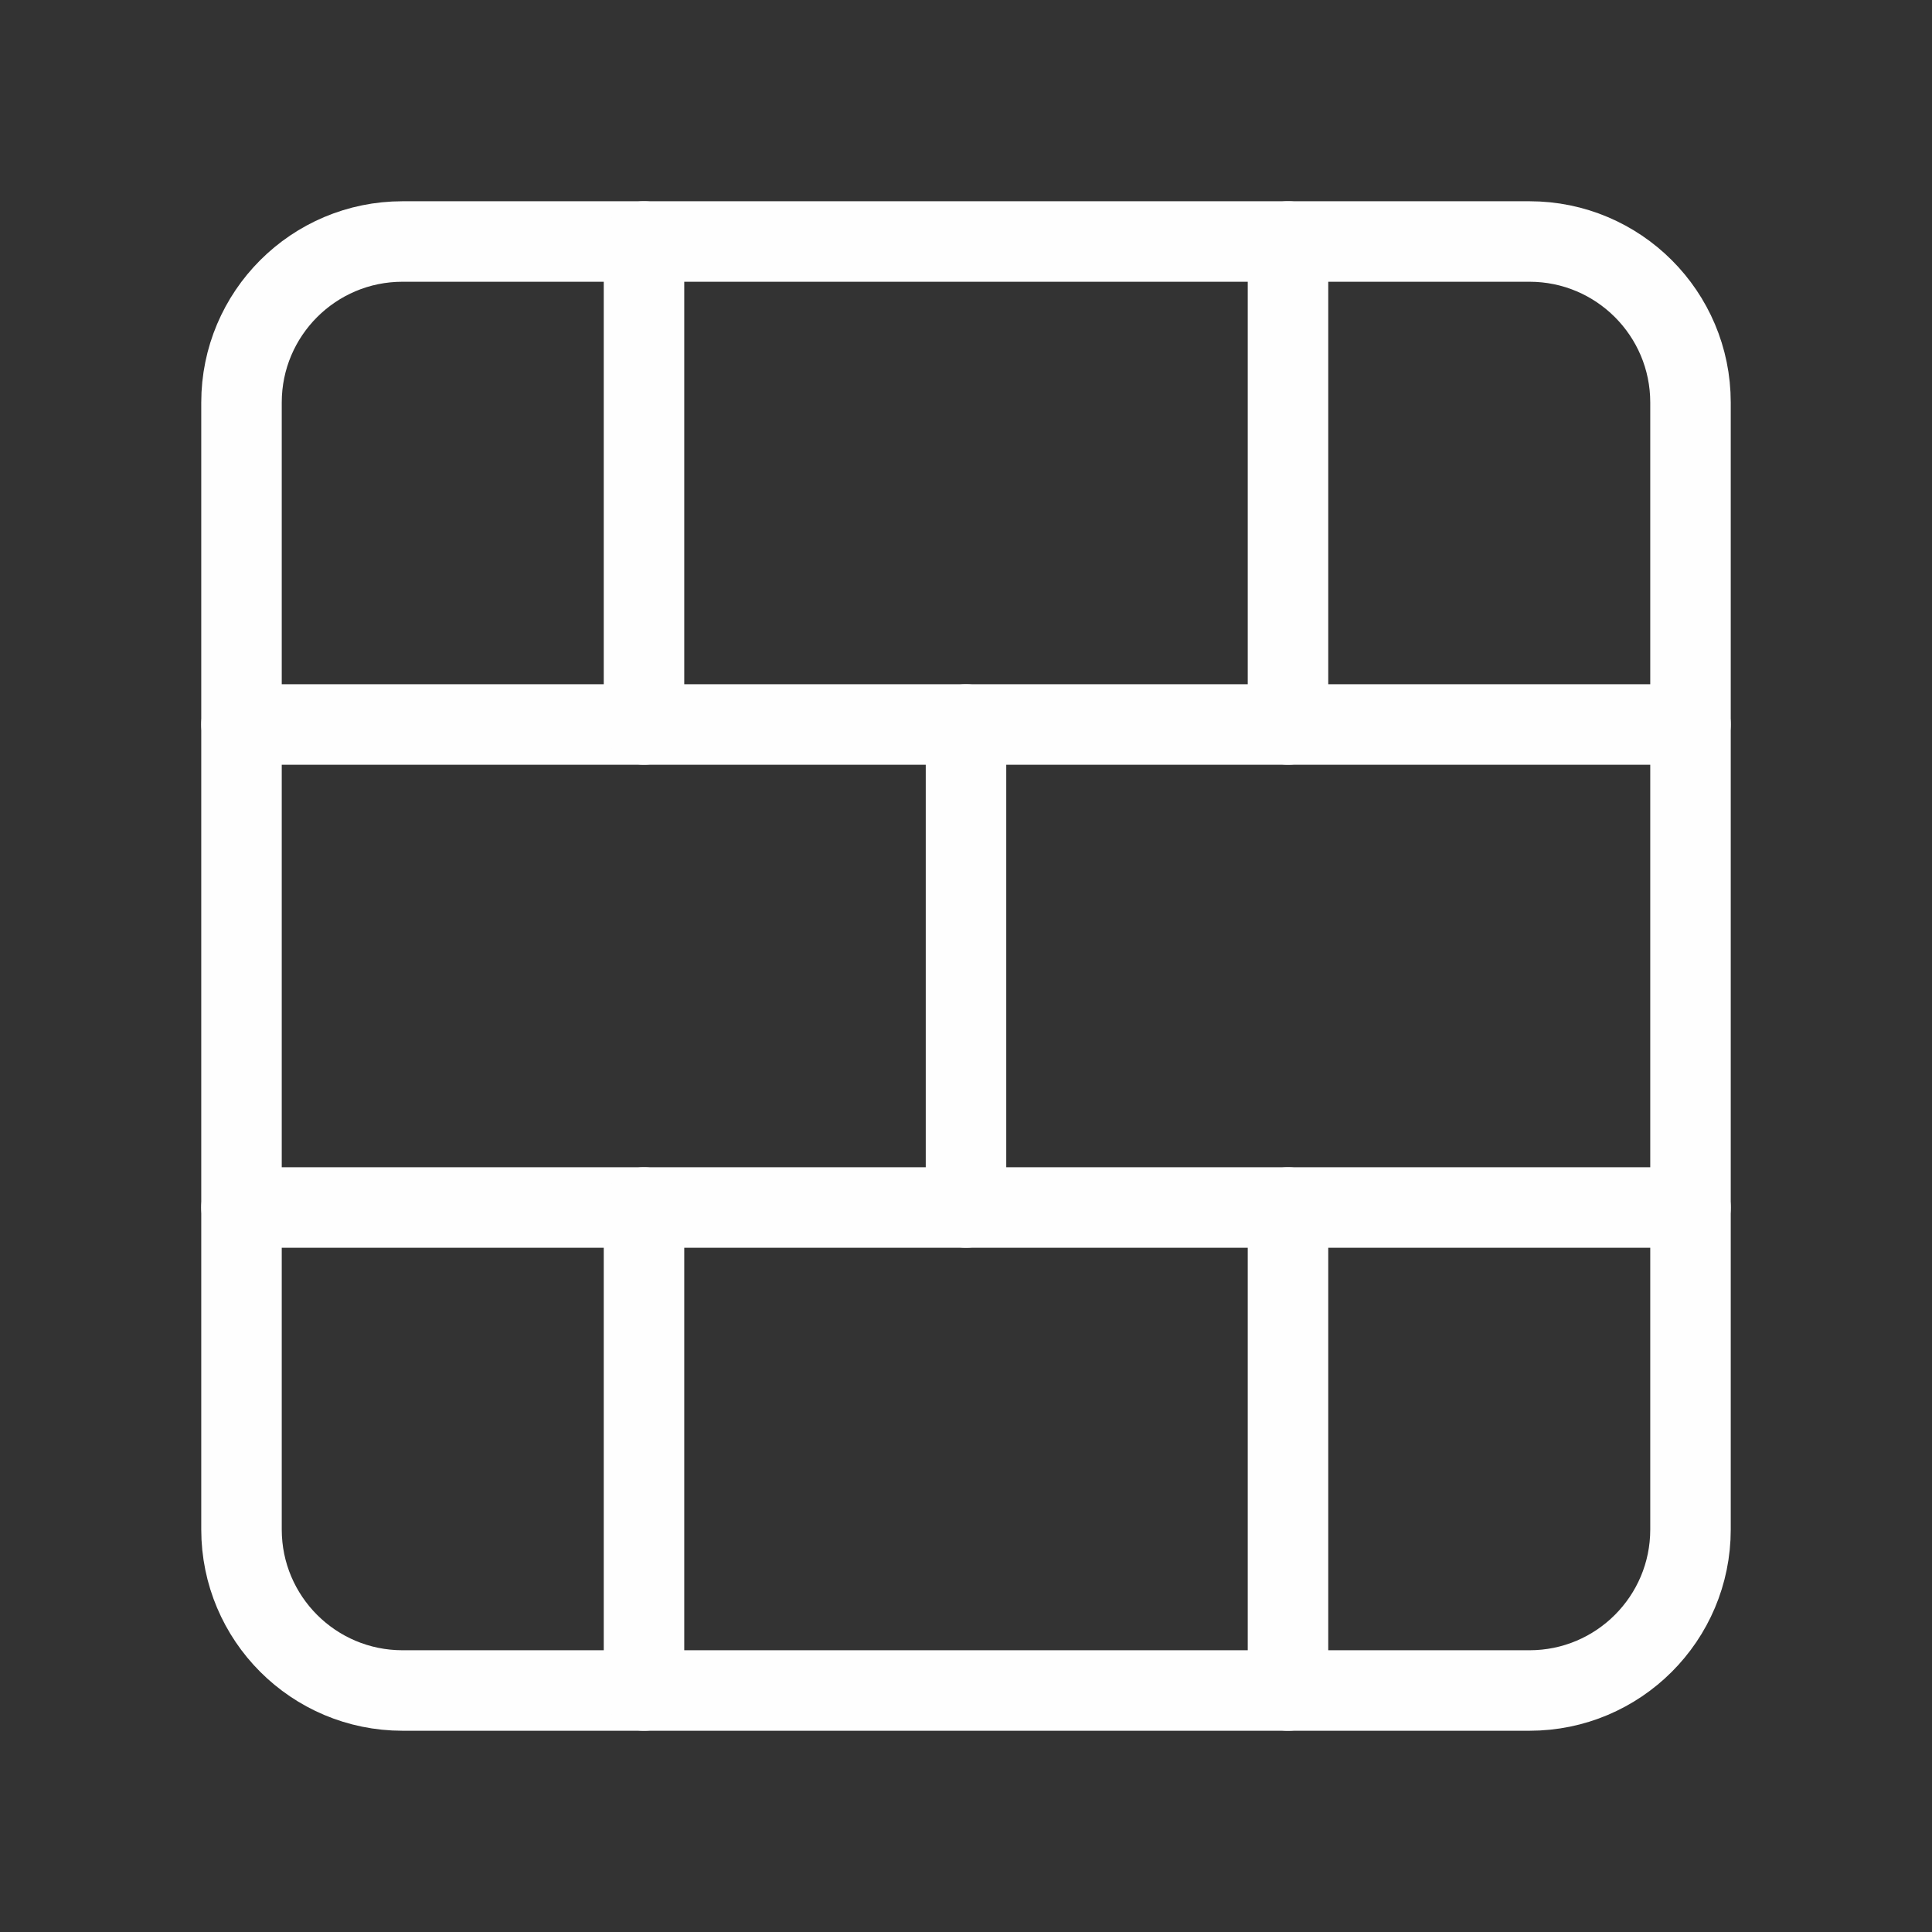 <?xml version="1.0" encoding="UTF-8"?> <svg xmlns="http://www.w3.org/2000/svg" width="48" height="48" viewBox="0 0 48 48" fill="none"><rect x="0" y="0" width="48" height="48" fill="#333333" stroke="none"/><path d="M38 6H10C7.791 6 6 7.791 6 10V38C6 40.209 7.791 42 10 42H38C40.209 42 42 40.209 42 38V10C42 7.791 40.209 6 38 6Z" stroke="#FEFEFE" stroke-width="2" stroke-linecap="round" stroke-linejoin="round"></path><path d="M24 18V30" stroke="#FEFEFE" stroke-width="2" stroke-linecap="round" stroke-linejoin="round"></path><path d="M32 30V42" stroke="#FEFEFE" stroke-width="2" stroke-linecap="round" stroke-linejoin="round"></path><path d="M32 6V18" stroke="#FEFEFE" stroke-width="2" stroke-linecap="round" stroke-linejoin="round"></path><path d="M6 30H42" stroke="#FEFEFE" stroke-width="2" stroke-linecap="round" stroke-linejoin="round"></path><path d="M6 18H42" stroke="#FEFEFE" stroke-width="2" stroke-linecap="round" stroke-linejoin="round"></path><path d="M16 30V42" stroke="#FEFEFE" stroke-width="2" stroke-linecap="round" stroke-linejoin="round"></path><path d="M16 6V18" stroke="#FEFEFE" stroke-width="2" stroke-linecap="round" stroke-linejoin="round"></path></svg> 